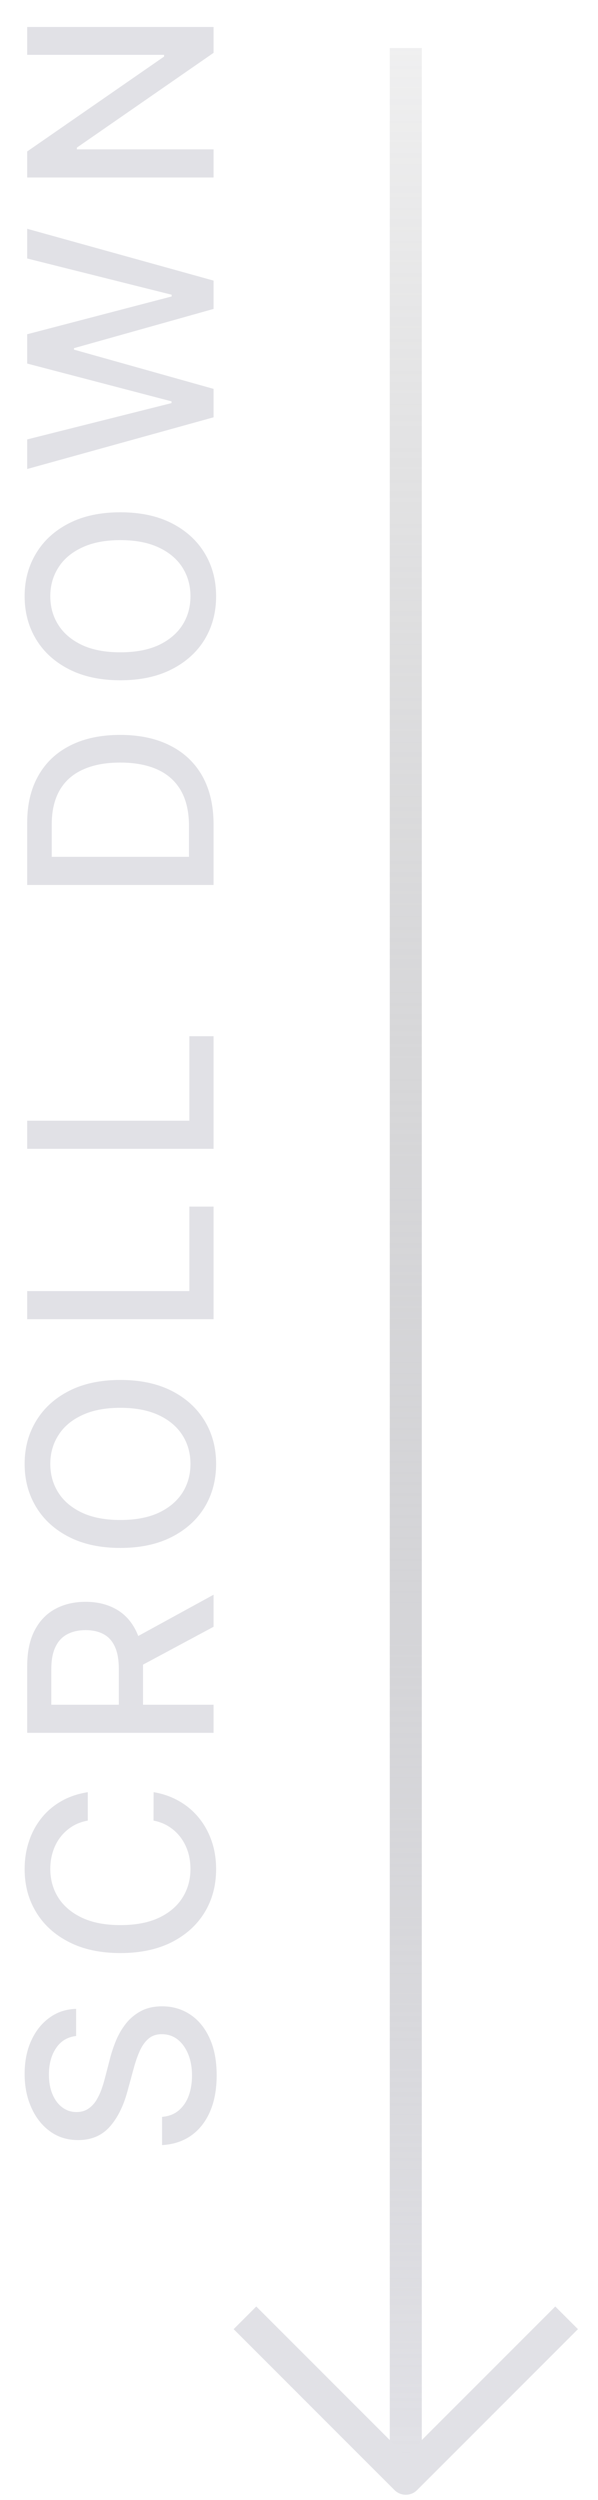 <svg width="28" height="117" viewBox="0 0 28 117" fill="none" xmlns="http://www.w3.org/2000/svg">
<path d="M3.565 95.281C3.162 95.327 2.849 95.514 2.628 95.844C2.403 96.173 2.291 96.588 2.291 97.088C2.291 97.446 2.348 97.756 2.462 98.017C2.572 98.278 2.726 98.481 2.922 98.626C3.115 98.769 3.335 98.84 3.582 98.84C3.79 98.84 3.969 98.791 4.119 98.695C4.27 98.595 4.396 98.466 4.499 98.307C4.598 98.145 4.682 97.972 4.75 97.787C4.815 97.602 4.869 97.425 4.912 97.254L5.134 96.402C5.202 96.124 5.294 95.838 5.411 95.546C5.527 95.253 5.68 94.981 5.871 94.731C6.061 94.481 6.297 94.28 6.578 94.126C6.859 93.97 7.196 93.892 7.588 93.892C8.082 93.892 8.521 94.02 8.905 94.276C9.288 94.528 9.591 94.896 9.812 95.379C10.034 95.859 10.145 96.44 10.145 97.122C10.145 97.776 10.041 98.341 9.834 98.818C9.626 99.296 9.332 99.669 8.952 99.939C8.568 100.209 8.114 100.358 7.588 100.386L7.588 99.065C7.903 99.04 8.166 98.938 8.376 98.758C8.584 98.577 8.739 98.345 8.841 98.064C8.94 97.78 8.99 97.469 8.99 97.131C8.99 96.758 8.932 96.428 8.815 96.138C8.696 95.845 8.531 95.615 8.321 95.447C8.108 95.28 7.859 95.196 7.575 95.196C7.317 95.196 7.105 95.27 6.94 95.418C6.776 95.562 6.639 95.76 6.531 96.01C6.423 96.257 6.328 96.537 6.246 96.849L5.964 97.881C5.774 98.579 5.494 99.133 5.125 99.543C4.756 99.949 4.267 100.152 3.659 100.152C3.156 100.152 2.717 100.016 2.342 99.743C1.967 99.47 1.676 99.101 1.469 98.635C1.259 98.169 1.153 97.644 1.153 97.058C1.153 96.467 1.257 95.946 1.464 95.494C1.672 95.04 1.957 94.682 2.321 94.421C2.682 94.159 3.097 94.023 3.565 94.011L3.565 95.281ZM4.111 83.87L4.111 85.2C3.827 85.251 3.577 85.346 3.361 85.485C3.145 85.624 2.962 85.795 2.811 85.996C2.661 86.198 2.547 86.424 2.47 86.674C2.393 86.921 2.355 87.184 2.355 87.462C2.355 87.965 2.482 88.415 2.734 88.813C2.987 89.208 3.358 89.52 3.847 89.751C4.335 89.978 4.932 90.091 5.636 90.091C6.347 90.091 6.946 89.978 7.435 89.751C7.923 89.52 8.293 89.207 8.543 88.809C8.793 88.411 8.918 87.964 8.918 87.466C8.918 87.191 8.881 86.93 8.807 86.683C8.73 86.433 8.618 86.207 8.47 86.005C8.322 85.803 8.142 85.633 7.929 85.493C7.713 85.352 7.466 85.254 7.188 85.2L7.192 83.87C7.621 83.941 8.016 84.079 8.376 84.283C8.734 84.485 9.044 84.745 9.305 85.063C9.564 85.379 9.764 85.739 9.906 86.145C10.048 86.552 10.119 86.995 10.119 87.475C10.119 88.231 9.94 88.904 9.582 89.495C9.222 90.086 8.706 90.552 8.036 90.893C7.365 91.231 6.565 91.4 5.636 91.4C4.705 91.4 3.905 91.229 3.237 90.888C2.567 90.547 2.053 90.082 1.695 89.491C1.334 88.9 1.153 88.228 1.153 87.475C1.153 87.012 1.22 86.58 1.354 86.18C1.484 85.776 1.678 85.414 1.933 85.093C2.186 84.772 2.496 84.506 2.862 84.296C3.226 84.086 3.642 83.944 4.111 83.87ZM10 81.094L1.273 81.094L1.273 77.984C1.273 77.307 1.389 76.746 1.622 76.3C1.855 75.851 2.178 75.516 2.589 75.295C2.999 75.073 3.472 74.962 4.009 74.962C4.543 74.962 5.013 75.074 5.419 75.299C5.822 75.52 6.136 75.856 6.361 76.305C6.585 76.751 6.697 77.312 6.697 77.988L6.697 80.344L5.564 80.344L5.564 78.107C5.564 77.681 5.503 77.334 5.381 77.067C5.259 76.797 5.081 76.6 4.848 76.475C4.615 76.35 4.335 76.287 4.009 76.287C3.679 76.287 3.393 76.351 3.152 76.479C2.911 76.604 2.726 76.802 2.598 77.072C2.467 77.339 2.402 77.689 2.402 78.124L2.402 79.778L10 79.778L10 81.094ZM6.062 76.786L10 74.63L10 76.13L6.062 78.243L6.062 76.786ZM5.636 64.579C6.568 64.579 7.369 64.749 8.04 65.09C8.707 65.431 9.222 65.899 9.582 66.492C9.94 67.083 10.119 67.755 10.119 68.508C10.119 69.264 9.94 69.938 9.582 70.532C9.222 71.123 8.706 71.589 8.036 71.93C7.365 72.271 6.565 72.441 5.636 72.441C4.705 72.441 3.905 72.271 3.237 71.93C2.567 71.589 2.053 71.123 1.695 70.532C1.334 69.938 1.153 69.264 1.153 68.508C1.153 67.755 1.334 67.083 1.695 66.492C2.053 65.899 2.567 65.431 3.237 65.09C3.905 64.749 4.705 64.579 5.636 64.579ZM5.636 65.883C4.926 65.883 4.328 65.998 3.842 66.228C3.354 66.455 2.984 66.768 2.734 67.166C2.482 67.561 2.355 68.008 2.355 68.508C2.355 69.011 2.482 69.46 2.734 69.855C2.984 70.249 3.354 70.562 3.842 70.792C4.328 71.019 4.926 71.133 5.636 71.133C6.347 71.133 6.946 71.019 7.435 70.792C7.92 70.562 8.29 70.249 8.543 69.855C8.793 69.46 8.918 69.011 8.918 68.508C8.918 68.008 8.793 67.561 8.543 67.166C8.29 66.768 7.92 66.455 7.435 66.228C6.946 65.998 6.347 65.883 5.636 65.883ZM10 61.737L1.273 61.737L1.273 60.42L8.866 60.42L8.866 56.466L10 56.466L10 61.737ZM10 53.764L1.273 53.764L1.273 52.447L8.866 52.447L8.866 48.492L10 48.492L10 53.764ZM10 38.589L10 41.415L1.273 41.415L1.273 38.5C1.273 37.645 1.447 36.91 1.797 36.297C2.143 35.683 2.642 35.213 3.293 34.886C3.94 34.557 4.717 34.392 5.624 34.392C6.533 34.392 7.314 34.558 7.967 34.891C8.621 35.22 9.124 35.697 9.476 36.322C9.825 36.947 10 37.703 10 38.589ZM8.849 40.098L8.849 38.662C8.849 37.997 8.724 37.444 8.474 37.004C8.222 36.564 7.857 36.234 7.379 36.016C6.899 35.797 6.314 35.687 5.624 35.687C4.939 35.687 4.358 35.797 3.881 36.016C3.403 36.231 3.041 36.554 2.794 36.983C2.547 37.412 2.423 37.944 2.423 38.581L2.423 40.098L8.849 40.098ZM5.636 23.974C6.568 23.974 7.369 24.144 8.04 24.485C8.707 24.826 9.222 25.293 9.582 25.887C9.94 26.478 10.119 27.15 10.119 27.902C10.119 28.658 9.94 29.333 9.582 29.927C9.222 30.517 8.706 30.983 8.036 31.324C7.365 31.665 6.565 31.836 5.636 31.836C4.705 31.836 3.905 31.665 3.237 31.324C2.567 30.983 2.053 30.517 1.695 29.927C1.334 29.333 1.153 28.658 1.153 27.902C1.153 27.15 1.334 26.478 1.695 25.887C2.053 25.293 2.567 24.826 3.237 24.485C3.905 24.144 4.705 23.974 5.636 23.974ZM5.636 25.277C4.926 25.277 4.328 25.392 3.842 25.623C3.354 25.85 2.984 26.162 2.734 26.56C2.482 26.955 2.355 27.402 2.355 27.902C2.355 28.405 2.482 28.854 2.734 29.249C2.984 29.644 3.354 29.956 3.842 30.187C4.328 30.414 4.926 30.527 5.636 30.527C6.347 30.527 6.946 30.414 7.435 30.187C7.92 29.956 8.29 29.644 8.543 29.249C8.793 28.854 8.918 28.405 8.918 27.902C8.918 27.402 8.793 26.955 8.543 26.56C8.29 26.162 7.92 25.85 7.435 25.623C6.946 25.392 6.347 25.277 5.636 25.277ZM10 19.529L1.273 21.949L1.273 20.564L8.031 18.864L8.031 18.783L1.273 17.014L1.273 15.642L8.036 13.874L8.036 13.793L1.273 12.097L1.273 10.707L10 13.132L10 14.457L3.463 16.294L3.463 16.362L10 18.199L10 19.529ZM1.273 1.263L10 1.263L10 2.473L3.599 6.909L3.599 6.99L10 6.99L10 8.307L1.273 8.307L1.273 7.088L7.682 2.648L7.682 2.567L1.273 2.567L1.273 1.263Z" fill="#E1E1E6"/>
<path d="M19 3L19 115" stroke="url(#paint0_linear_6017_1537)" stroke-width="1.5" stroke-linecap="square" stroke-linejoin="round"/>
<path d="M26 109L19 116L12 109" stroke="#E1E1E6" stroke-width="1.5" stroke-linecap="square" stroke-linejoin="round"/>
<defs>
<linearGradient id="paint0_linear_6017_1537" x1="19.5" y1="-15" x2="19.5" y2="115" gradientUnits="userSpaceOnUse">
<stop stop-color="#7D7D80" stop-opacity="0"/>
<stop offset="1" stop-color="#E1E1E6"/>
</linearGradient>
</defs>
</svg>

